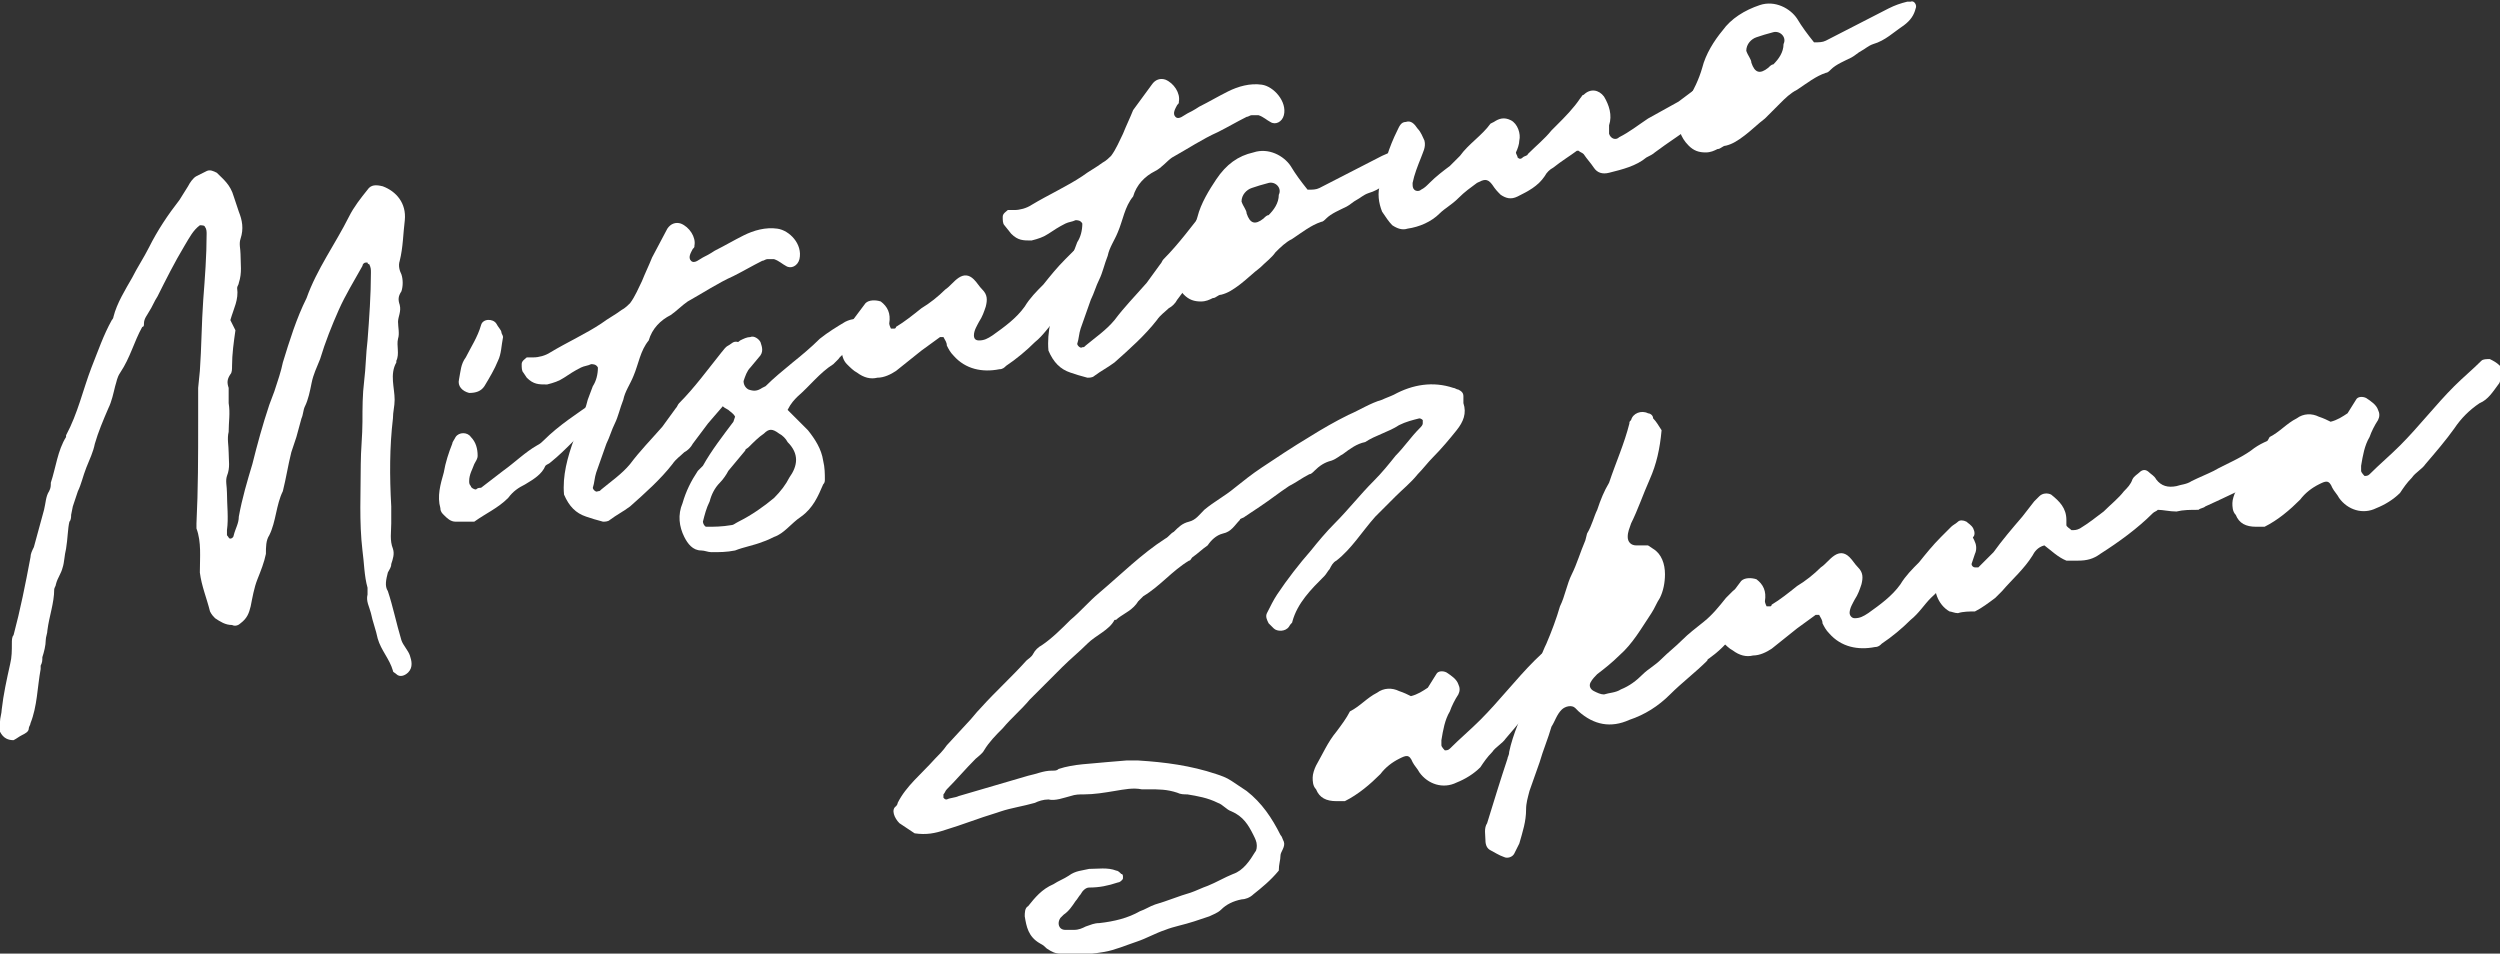 <?xml version="1.0" encoding="utf-8"?>
<!-- Generator: Adobe Illustrator 25.3.1, SVG Export Plug-In . SVG Version: 6.00 Build 0)  -->
<svg version="1.1" id="artwork" xmlns="http://www.w3.org/2000/svg" xmlns:xlink="http://www.w3.org/1999/xlink" x="0px" y="0px"
	 viewBox="0 0 147.6 56.3" style="enable-background:new 0 0 147.6 56.3;" xml:space="preserve">
<rect x="0" y="0" width="147.6" height="56.3" fill="#333333" stroke="none"/>
<style type="text/css">
	.st0{fill:#FFFFFF;}
</style>
<g>
	<g>
		<path class="st0" d="M13.6,18.9c0.1,0.2,0.2,0.4,0.3,0.6c-0.1,0.7-0.2,1.4-0.2,2.1c0,0.2,0,0.4-0.1,0.5c-0.2,0.3-0.2,0.5-0.1,0.8
			c0,0.1,0,0.3,0,0.4c0,0.2,0,0.4,0,0.5c0.1,0.6,0,1.1,0,1.7c-0.1,0.4,0,0.8,0,1.2c0,0.5,0.1,0.9-0.1,1.4c-0.1,0.3,0,0.6,0,1
			c0,0.7,0.1,1.5,0,2.2c0,0.1,0,0.2,0,0.3c0.1,0.1,0.1,0.2,0.2,0.2c0.1,0,0.2-0.1,0.2-0.2c0.1-0.4,0.3-0.7,0.3-1.1
			c0.2-1.1,0.5-2.1,0.8-3.1c0.3-1.2,0.6-2.3,1-3.5c0.1-0.3,0.2-0.5,0.3-0.8c0.2-0.6,0.4-1.2,0.5-1.7c0.4-1.3,0.8-2.6,1.4-3.8
			c0.6-1.7,1.7-3.2,2.5-4.8c0.3-0.6,0.7-1.1,1.1-1.6c0.2-0.3,0.5-0.3,0.9-0.2c0.8,0.3,1.4,1,1.3,2c-0.1,0.8-0.1,1.6-0.3,2.4
			c-0.1,0.3,0,0.6,0.1,0.8c0.1,0.3,0.1,0.7,0,1c-0.2,0.3-0.2,0.5-0.1,0.8c0.1,0.4-0.1,0.7-0.1,1c0,0.3,0.1,0.7,0,1
			c-0.1,0.4,0.1,0.9-0.1,1.3c0,0,0,0.1,0,0.1c-0.4,0.7-0.1,1.5-0.1,2.2c0,0.4-0.1,0.7-0.1,1.1c-0.2,1.7-0.2,3.4-0.1,5.2
			c0,0.3,0,0.6,0,1c0,0.5-0.1,1,0.1,1.5c0.1,0.3,0,0.6-0.1,0.9c0,0.2-0.1,0.3-0.2,0.5c-0.1,0.4-0.2,0.8,0,1.1
			c0.3,0.9,0.5,1.9,0.8,2.9c0.1,0.3,0.4,0.6,0.5,0.9c0.1,0.3,0.2,0.7-0.1,1c-0.2,0.2-0.5,0.3-0.7,0.1c-0.1-0.1-0.2-0.1-0.2-0.2
			c-0.2-0.7-0.7-1.2-0.9-1.9c-0.1-0.5-0.3-1-0.4-1.5c-0.1-0.4-0.3-0.7-0.2-1.1c0-0.1,0-0.3,0-0.4c-0.2-0.7-0.2-1.5-0.3-2.2
			c-0.2-1.7-0.1-3.4-0.1-5.1c0-0.8,0.1-1.7,0.1-2.5c0-0.8,0-1.6,0.1-2.4c0.1-0.8,0.1-1.6,0.2-2.4c0.1-1.3,0.2-2.7,0.2-4
			c0-0.2,0-0.3-0.1-0.5c0,0-0.1,0-0.1-0.1c0,0-0.1,0-0.1,0c-0.1,0-0.2,0.1-0.2,0.2c-0.5,0.9-1,1.7-1.4,2.6c-0.4,0.9-0.8,1.9-1.1,2.9
			c-0.2,0.5-0.4,0.9-0.5,1.4c-0.1,0.5-0.2,1-0.4,1.4c-0.1,0.2-0.1,0.5-0.2,0.7c-0.1,0.4-0.2,0.7-0.3,1.1c-0.1,0.3-0.2,0.6-0.3,0.9
			c-0.2,0.8-0.3,1.5-0.5,2.3c-0.4,0.8-0.4,1.8-0.8,2.6c-0.2,0.3-0.2,0.7-0.2,1.1c-0.1,0.5-0.3,1-0.5,1.5c-0.2,0.5-0.3,1.1-0.4,1.6
			c-0.1,0.4-0.2,0.7-0.6,1c-0.1,0.1-0.3,0.2-0.5,0.1c-0.4,0-0.7-0.2-1-0.4c-0.1-0.1-0.2-0.2-0.3-0.4c-0.2-0.8-0.5-1.5-0.6-2.3
			c0-0.9,0.1-1.8-0.2-2.6c0-0.1,0-0.2,0-0.3c0.1-2,0.1-4,0.1-6c0-0.4,0-0.9,0-1.4c0-0.2,0-0.4,0-0.6l0.1-1c0.1-1.4,0.1-2.8,0.2-4.2
			c0.1-1.3,0.2-2.6,0.2-3.9c0-0.1,0-0.3-0.1-0.4c0-0.1-0.2-0.1-0.3-0.1c-0.4,0.3-0.6,0.7-0.9,1.2c-0.6,1-1.1,2-1.6,3
			c-0.2,0.3-0.3,0.6-0.5,0.9c-0.1,0.2-0.3,0.4-0.3,0.7c0,0.1,0,0.2-0.1,0.2c-0.5,0.9-0.7,1.8-1.3,2.7c-0.2,0.3-0.2,0.5-0.3,0.8
			c-0.1,0.4-0.2,0.9-0.4,1.3c-0.3,0.7-0.6,1.4-0.8,2.1c-0.1,0.5-0.3,0.9-0.5,1.4c-0.2,0.5-0.3,1-0.5,1.4c-0.1,0.3-0.2,0.6-0.3,0.9
			l-0.1,0.5c0,0.1,0,0.3-0.1,0.4C4,31.2,4,31.8,3.9,32.4c-0.1,0.4-0.1,0.8-0.2,1.1c-0.1,0.4-0.3,0.6-0.4,1c0,0.1-0.1,0.2-0.1,0.3
			c0,0.8-0.3,1.6-0.4,2.4c0,0.2-0.1,0.4-0.1,0.6c0,0.3-0.1,0.7-0.2,1c0,0.2,0,0.3-0.1,0.5l0,0.2c-0.2,1.1-0.2,2.2-0.6,3.2
			c0,0.1-0.1,0.2-0.1,0.3c0,0.2-0.2,0.3-0.4,0.4S1,43.6,0.8,43.7c-0.3,0-0.6-0.1-0.8-0.5C0,43,0,42.8,0,42.6c0-0.2,0.1-0.5,0.1-0.7
			c0.1-0.9,0.3-1.8,0.5-2.7c0.1-0.4,0.1-0.8,0.1-1.2c0-0.2,0-0.4,0.1-0.5c0.4-1.5,0.7-3,1-4.6c0-0.2,0.1-0.4,0.2-0.6
			c0.2-0.7,0.4-1.5,0.6-2.2c0.1-0.4,0.1-0.8,0.3-1.1C3,28.8,3,28.7,3,28.5c0.3-0.9,0.4-1.9,0.9-2.7l0-0.1c0.7-1.3,1-2.7,1.5-4
			c0.4-1,0.7-1.9,1.2-2.8c0,0,0.1-0.1,0.1-0.2c0.2-0.8,0.7-1.6,1.1-2.3c0.3-0.6,0.7-1.2,1-1.8c0.5-1,1.1-1.9,1.8-2.8
			c0.2-0.3,0.3-0.5,0.5-0.8c0.1-0.2,0.3-0.5,0.5-0.6c0.2-0.1,0.4-0.2,0.6-0.3c0.2-0.1,0.4,0,0.6,0.1c0.4,0.4,0.8,0.7,1,1.4
			c0.1,0.3,0.2,0.6,0.3,0.9c0.2,0.5,0.3,1,0.1,1.6c-0.1,0.3,0,0.6,0,0.9c0,0.6,0.1,1.1-0.1,1.7c0,0.1-0.1,0.2-0.1,0.3
			C14.1,17.7,13.8,18.2,13.6,18.9z"/>
		<path class="st0" d="M36.2,24.1c-0.1,0.1-0.2,0.3-0.3,0.3c-0.3,0.3-0.7,0.5-1,0.8c-0.3,0.3-0.7,0.5-1,0.8
			c-0.5,0.5-0.9,0.9-1.4,1.3c-0.1,0.1-0.2,0.1-0.3,0.2C32,28,31.5,28.3,31,28.6c-0.4,0.2-0.7,0.4-1,0.8c-0.6,0.6-1.3,0.9-2,1.4
			l-1.1,0c-0.3,0-0.5-0.2-0.7-0.4c-0.1-0.1-0.2-0.2-0.2-0.4c-0.2-0.7,0-1.4,0.2-2.1c0.1-0.6,0.3-1.2,0.5-1.7c0-0.1,0.1-0.2,0.2-0.4
			c0.2-0.3,0.7-0.3,0.9,0c0.3,0.3,0.4,0.7,0.4,1.1c0,0.2-0.1,0.3-0.2,0.5c-0.1,0.3-0.3,0.6-0.3,1c0,0.1,0,0.2,0.1,0.3
			c0,0.1,0.2,0.2,0.3,0.2c0.1-0.1,0.2-0.1,0.3-0.1l1.3-1c0.7-0.5,1.3-1.1,2-1.5c0.2-0.1,0.3-0.2,0.4-0.3c0.9-0.9,2-1.6,3-2.3
			c0.3-0.2,0.7-0.2,1,0C36.3,23.6,36.4,23.9,36.2,24.1z M27.1,22.4c0.1-0.5,0.1-0.9,0.4-1.3c0.3-0.6,0.7-1.2,0.9-1.9
			c0.1-0.4,0.7-0.4,0.9-0.1c0.1,0.2,0.3,0.4,0.3,0.5c0,0.1,0.1,0.2,0.1,0.3c-0.1,0.5-0.1,1-0.3,1.4c-0.2,0.5-0.5,1-0.8,1.5
			c-0.2,0.3-0.5,0.4-0.9,0.4C27.3,23.1,27,22.8,27.1,22.4z"/>
		<path class="st0" d="M47.2,15.3c-0.1,0.4-0.5,0.6-0.8,0.4c-0.2-0.1-0.4-0.3-0.7-0.4c-0.1,0-0.3,0-0.4,0c-0.1,0-0.2,0.1-0.3,0.1
			c-0.6,0.3-1.1,0.6-1.7,0.9c-0.9,0.4-1.8,1-2.7,1.5c-0.3,0.2-0.7,0.6-1,0.8c-0.6,0.3-1.1,0.8-1.3,1.5c-0.5,0.6-0.6,1.4-0.9,2.1
			c-0.2,0.5-0.5,0.9-0.6,1.4c-0.2,0.5-0.3,1-0.5,1.4c-0.2,0.4-0.3,0.8-0.5,1.2c-0.2,0.6-0.4,1.1-0.6,1.7c-0.1,0.3-0.1,0.6-0.2,0.9
			c0,0.1,0.2,0.3,0.3,0.2c0.1,0,0.1,0,0.2-0.1c0.6-0.5,1.2-0.9,1.7-1.5c0.6-0.8,1.2-1.4,1.9-2.2l0.8-1.1c0.1-0.1,0.1-0.2,0.2-0.3
			c0.9-0.9,1.7-2,2.5-3c0.1-0.1,0.2-0.3,0.4-0.4c0.2-0.1,0.3-0.3,0.6-0.2c0.3,0.1,0.5,0.3,0.6,0.6c0,0.3,0.1,0.5,0.1,0.8
			c-0.4,0.5-0.7,1-1,1.5c-0.4,0.7-1,1.3-1.5,1.9c-0.3,0.4-0.6,0.8-0.9,1.2c-0.1,0.2-0.3,0.4-0.5,0.5c-0.2,0.2-0.5,0.4-0.7,0.7
			c-0.7,0.9-1.6,1.7-2.5,2.5c-0.4,0.3-0.8,0.5-1.2,0.8c-0.1,0.1-0.3,0.1-0.4,0.1c-0.4-0.1-0.7-0.2-1-0.3c-0.6-0.2-1-0.6-1.3-1.3
			c-0.1-1.1,0.2-2.2,0.6-3.3c0.3-0.8,0.6-1.5,0.8-2.3c0.1-0.3,0.2-0.5,0.3-0.8c0.2-0.3,0.3-0.7,0.3-1.1c-0.1-0.2-0.3-0.2-0.4-0.2
			c-0.2,0.1-0.4,0.1-0.6,0.2c-0.4,0.2-0.7,0.4-1,0.6c-0.3,0.2-0.6,0.3-1,0.4c-0.5,0-0.8,0-1.2-0.4L30.9,22c-0.1-0.1-0.1-0.3-0.1-0.5
			c0-0.2,0.2-0.3,0.3-0.4c0.1,0,0.3,0,0.4,0c0.3,0,0.7-0.1,1-0.3c1-0.6,2.1-1.1,3-1.7c0.4-0.3,0.8-0.5,1.2-0.8
			c0.2-0.1,0.4-0.3,0.5-0.4c0.3-0.4,0.5-0.9,0.7-1.3c0.2-0.5,0.4-0.9,0.6-1.4l0.9-1.7c0.2-0.3,0.5-0.4,0.8-0.3
			c0.5,0.2,0.9,0.8,0.8,1.3c0,0.1,0,0.1-0.1,0.2c-0.1,0.2-0.3,0.5-0.1,0.7c0.2,0.2,0.5-0.1,0.7-0.2c0.2-0.1,0.4-0.2,0.7-0.4
			c0.6-0.3,1.1-0.6,1.7-0.9c0.6-0.3,1.3-0.5,2-0.4C46.6,13.6,47.4,14.4,47.2,15.3z"/>
		<path class="st0" d="M51.6,19.6c0.1,0.4,0,0.7-0.4,0.8l-0.9,0.3c-0.3,0.1-0.6,0.2-0.8,0.5c-0.1,0.1-0.2,0.2-0.3,0.3
			c-0.8,0.5-1.4,1.3-2.1,1.9c-0.2,0.2-0.4,0.4-0.6,0.8l1.2,1.2c0.4,0.5,0.8,1.1,0.9,1.8c0.1,0.4,0.1,0.8,0.1,1.1
			c0,0.1,0,0.2-0.1,0.3c-0.3,0.7-0.6,1.4-1.3,1.9c-0.6,0.4-1,1-1.6,1.2c-0.2,0.1-0.4,0.2-0.7,0.3c-0.5,0.2-1.1,0.3-1.6,0.5
			c-0.5,0.1-0.9,0.1-1.4,0.1c-0.2,0-0.4-0.1-0.6-0.1c-0.5,0-0.8-0.4-1-0.8c-0.3-0.6-0.4-1.3-0.1-2c0.2-0.7,0.5-1.3,0.9-1.9
			c0.1-0.1,0.2-0.2,0.3-0.3c0.5-0.9,1.2-1.8,1.8-2.6l0.1-0.3c-0.1-0.2-0.3-0.3-0.4-0.4c-0.6-0.3-0.9-0.8-1.1-1.5
			c0-0.2,0-0.4,0.1-0.6c0.4-0.8,1-1.5,1.7-2c0.2-0.1,0.4-0.2,0.6-0.2c0.2-0.1,0.5,0.1,0.6,0.3c0.1,0.3,0.2,0.6-0.1,0.9l-0.5,0.6
			c-0.2,0.2-0.3,0.5-0.4,0.8c0,0.2,0.1,0.4,0.3,0.5c0.3,0.1,0.5,0.1,0.8-0.1l0.2-0.1c0.5-0.5,1-0.9,1.6-1.4c0.5-0.4,1.1-0.9,1.6-1.4
			c0.5-0.4,1-0.7,1.5-1c0.4-0.2,0.7-0.2,1.1-0.1C51.3,19,51.6,19.2,51.6,19.6z M46.5,26.1c-0.1-0.2-0.3-0.4-0.5-0.5
			c-0.4-0.3-0.6-0.3-0.9,0c-0.3,0.2-0.6,0.5-0.9,0.8c-0.1,0.1-0.2,0.1-0.2,0.2L43,27.8c-0.1,0.2-0.3,0.5-0.5,0.7
			c-0.3,0.3-0.5,0.7-0.6,1.1c-0.2,0.4-0.3,0.8-0.4,1.2c0,0.1,0.1,0.3,0.2,0.3c0.5,0,0.9,0,1.5-0.1c0.1,0,0.2-0.1,0.4-0.2
			c0.8-0.4,1.5-0.9,2.1-1.4c0.4-0.4,0.7-0.8,0.9-1.2C47.1,27.5,47.2,26.8,46.5,26.1z"/>
		<path class="st0" d="M64.8,15.3c-0.1,0.2-0.3,0.5-0.4,0.7c-0.2,0.3-0.3,0.5-0.5,0.8c-0.5,0.7-0.9,1.5-1.6,2.1
			c-0.4,0.4-0.7,0.9-1.2,1.3c-0.5,0.5-1.1,1-1.7,1.4c-0.1,0.1-0.2,0.2-0.4,0.2c-1,0.2-2,0-2.7-0.8c-0.2-0.2-0.3-0.4-0.4-0.6
			c0-0.2-0.1-0.3-0.2-0.5c-0.1,0-0.2,0-0.2,0c-0.4,0.3-0.7,0.5-1.1,0.8c-0.5,0.4-1,0.8-1.5,1.2c-0.3,0.2-0.7,0.4-1.1,0.4
			c-0.4,0.1-0.8,0-1.2-0.3c-0.2-0.1-0.4-0.3-0.6-0.5c-0.2-0.2-0.3-0.5-0.3-0.8c0.1-0.5,0.2-1.1,0.5-1.6c0.3-0.4,0.6-0.8,0.9-1.2
			c0.2-0.2,0.6-0.2,0.9-0.1c0.4,0.3,0.6,0.7,0.5,1.3c0,0.1,0.1,0.3,0.1,0.3c0.1,0,0.1,0,0.2,0c0.1,0,0.1-0.1,0.1-0.1
			c0.5-0.3,1-0.7,1.5-1.1c0.5-0.3,1-0.7,1.4-1.1c0.3-0.2,0.5-0.5,0.8-0.7c0.3-0.2,0.6-0.2,0.9,0.1c0.2,0.2,0.3,0.4,0.5,0.6
			c0.3,0.3,0.3,0.6,0.2,1c-0.1,0.3-0.2,0.6-0.4,0.9c-0.1,0.2-0.3,0.5-0.3,0.8c0,0.2,0.1,0.3,0.3,0.3c0.3,0,0.5-0.1,0.8-0.3
			c0.7-0.5,1.4-1,1.9-1.7c0.3-0.5,0.7-0.9,1.1-1.3c0.4-0.5,0.8-1,1.3-1.5c0.2-0.2,0.4-0.4,0.6-0.6c0.1-0.1,0.3-0.2,0.4-0.3
			c0.1-0.1,0.3-0.1,0.5,0c0.1,0.1,0.3,0.2,0.4,0.4C64.8,15,64.8,15.2,64.8,15.3z"/>
		<path class="st0" d="M75.8,6.8c-0.1,0.4-0.5,0.6-0.8,0.4c-0.2-0.1-0.4-0.3-0.7-0.4c-0.1,0-0.3,0-0.4,0c-0.1,0-0.2,0.1-0.3,0.1
			c-0.6,0.3-1.1,0.6-1.7,0.9c-0.9,0.4-1.8,1-2.7,1.5c-0.3,0.2-0.6,0.6-1,0.8c-0.6,0.3-1.1,0.8-1.3,1.5c-0.5,0.6-0.6,1.4-0.9,2.1
			c-0.2,0.5-0.5,0.9-0.6,1.4c-0.2,0.5-0.3,1-0.5,1.4c-0.2,0.4-0.3,0.8-0.5,1.2c-0.2,0.6-0.4,1.1-0.6,1.7c-0.1,0.3-0.1,0.6-0.2,0.9
			c0,0.1,0.2,0.3,0.3,0.2c0.1,0,0.1,0,0.2-0.1c0.6-0.5,1.2-0.9,1.7-1.5c0.6-0.8,1.2-1.4,1.9-2.2l0.8-1.1c0.1-0.1,0.1-0.2,0.2-0.3
			c0.9-0.9,1.7-2,2.5-3c0.1-0.1,0.2-0.3,0.4-0.4c0.2-0.1,0.3-0.3,0.6-0.2c0.3,0.1,0.5,0.3,0.6,0.6c0,0.3,0.1,0.5,0.1,0.8
			c-0.4,0.5-0.7,1-1,1.5c-0.4,0.7-1,1.3-1.5,1.9c-0.3,0.4-0.6,0.8-0.9,1.2c-0.1,0.2-0.3,0.4-0.5,0.5c-0.2,0.2-0.5,0.4-0.7,0.7
			c-0.7,0.9-1.6,1.7-2.5,2.5c-0.4,0.3-0.8,0.5-1.2,0.8c-0.1,0.1-0.3,0.1-0.4,0.1c-0.4-0.1-0.7-0.2-1-0.3c-0.6-0.2-1-0.6-1.3-1.3
			c-0.1-1.1,0.2-2.2,0.6-3.3c0.3-0.8,0.6-1.5,0.8-2.3c0.1-0.3,0.2-0.5,0.3-0.8c0.2-0.3,0.3-0.7,0.3-1.1c-0.1-0.2-0.3-0.2-0.4-0.2
			c-0.2,0.1-0.4,0.1-0.6,0.2c-0.4,0.2-0.7,0.4-1,0.6c-0.3,0.2-0.6,0.3-1,0.4c-0.5,0-0.8,0-1.2-0.4l-0.4-0.5
			c-0.1-0.1-0.1-0.3-0.1-0.5c0-0.2,0.2-0.3,0.3-0.4c0.1,0,0.3,0,0.4,0c0.3,0,0.7-0.1,1-0.3c1-0.6,2.1-1.1,3-1.7
			c0.4-0.3,0.8-0.5,1.2-0.8c0.2-0.1,0.4-0.3,0.5-0.4c0.3-0.4,0.5-0.9,0.7-1.3c0.2-0.5,0.4-0.9,0.6-1.4L68,5c0.2-0.3,0.5-0.4,0.8-0.3
			c0.5,0.2,0.9,0.8,0.8,1.3c0,0.1,0,0.1-0.1,0.2c-0.1,0.2-0.3,0.5-0.1,0.7c0.2,0.2,0.5-0.1,0.7-0.2c0.2-0.1,0.4-0.2,0.7-0.4
			c0.6-0.3,1.1-0.6,1.7-0.9c0.6-0.3,1.3-0.5,2-0.4C75.2,5.1,76,6,75.8,6.8z"/>
		<path class="st0" d="M83.3,9.3c-0.1,0.4-0.3,0.7-0.7,1c-0.6,0.4-1.1,0.9-1.8,1.1c-0.3,0.1-0.5,0.3-0.7,0.4
			c-0.2,0.1-0.4,0.3-0.6,0.4c-0.4,0.2-0.9,0.4-1.2,0.7c-0.1,0.1-0.2,0.2-0.3,0.2c-0.6,0.2-1.1,0.6-1.7,1c-0.4,0.2-0.7,0.5-1,0.8
			c-0.2,0.3-0.6,0.6-0.9,0.9c-0.4,0.3-0.8,0.7-1.2,1c-0.4,0.3-0.7,0.5-1.1,0.6c-0.2,0-0.3,0.2-0.5,0.2c-0.2,0.1-0.4,0.2-0.7,0.2
			c-0.4,0-0.7-0.1-1-0.4c-0.5-0.5-0.7-1.1-0.5-1.8c0.1-0.3,0.2-0.5,0.4-0.8c0.4-0.7,0.7-1.3,0.9-2c0.2-0.8,0.7-1.6,1.1-2.2
			C72.4,9.7,73.1,9.2,74,9c0.9-0.3,1.8,0.2,2.2,0.8c0.3,0.5,0.6,0.9,1,1.4c0.3,0,0.5,0,0.7-0.1l3.7-1.9C82,9,82.4,8.9,82.8,8.9
			c0.1,0,0.2,0,0.2,0C83.2,8.9,83.4,9.1,83.3,9.3z M74.9,10.8c-0.4,0.1-0.7,0.2-1,0.3c-0.3,0.1-0.6,0.4-0.6,0.8
			c0.1,0.3,0.3,0.5,0.3,0.7c0.2,0.6,0.5,0.7,1,0.3c0.1-0.1,0.2-0.2,0.3-0.2c0.3-0.3,0.6-0.7,0.6-1.2C75.7,11.1,75.3,10.7,74.9,10.8z
			"/>
		<path class="st0" d="M102.3,5c-0.1,0.2-0.3,0.4-0.4,0.7c-0.6,0.5-1.2,0.9-1.6,1.5l-0.2,0.1c-0.8,0.6-1.6,1.1-2.4,1.7
			c-0.1,0.1-0.3,0.2-0.5,0.3c-0.6,0.5-1.4,0.7-2.2,0.9c-0.4,0.1-0.7,0-0.9-0.3c-0.2-0.3-0.4-0.5-0.6-0.8c-0.1-0.1-0.2-0.1-0.3-0.2
			c0,0-0.1,0-0.1,0c-0.4,0.3-0.9,0.6-1.4,1c-0.2,0.1-0.4,0.3-0.5,0.5c-0.4,0.6-1,0.9-1.6,1.2c-0.4,0.2-0.7,0.1-1-0.1
			c-0.2-0.2-0.3-0.3-0.5-0.6c-0.3-0.4-0.5-0.3-0.9-0.1c-0.4,0.3-0.7,0.5-1.1,0.9c-0.4,0.4-0.8,0.6-1.1,0.9c-0.5,0.5-1.2,0.8-1.9,0.9
			c-0.3,0.1-0.6,0-0.9-0.2c-0.2-0.2-0.4-0.5-0.6-0.8c-0.2-0.5-0.3-1.1-0.1-1.7c0.2-1.1,0.5-2.1,1-3.1c0.1-0.2,0.2-0.5,0.5-0.5
			c0.3-0.1,0.5,0.1,0.7,0.4c0.2,0.2,0.3,0.5,0.4,0.7c0.1,0.4-0.1,0.7-0.2,1c-0.2,0.5-0.4,1-0.5,1.5c0,0.2,0,0.3,0.1,0.4
			c0.1,0.1,0.3,0.1,0.4,0c0.2-0.1,0.3-0.2,0.5-0.4c0.4-0.4,0.8-0.7,1.2-1c0.2-0.2,0.4-0.4,0.6-0.6c0.5-0.7,1.3-1.2,1.8-1.9l0.2-0.1
			c0.3-0.2,0.6-0.3,1-0.1c0.4,0.2,0.6,0.8,0.5,1.2c0,0.2-0.1,0.5-0.2,0.7c0,0.1,0.1,0.2,0.1,0.3c0.1,0.1,0.2,0.1,0.3,0
			c0.1-0.1,0.3-0.1,0.3-0.2c0.5-0.5,1-0.9,1.4-1.4c0.1-0.1,0.2-0.2,0.3-0.3c0.5-0.5,1-1,1.4-1.6c0.1-0.1,0.1-0.2,0.2-0.2
			c0.4-0.4,0.9-0.3,1.2,0.1c0.3,0.5,0.5,1.1,0.3,1.7c0,0.2,0,0.4,0,0.5c0.1,0.3,0.4,0.4,0.6,0.2c0.6-0.3,1.1-0.7,1.7-1.1L99.1,6
			c0.4-0.3,0.8-0.6,1.2-0.9c0.5-0.4,1-0.9,1.5-1.3c0.3-0.2,0.6-0.1,0.7,0.2C102.5,4.3,102.6,4.6,102.3,5z"/>
		<path class="st0" d="M113.1,0.5c-0.1,0.4-0.3,0.7-0.7,1c-0.6,0.4-1.1,0.9-1.8,1.1c-0.3,0.1-0.5,0.3-0.7,0.4
			c-0.2,0.1-0.4,0.3-0.6,0.4c-0.4,0.2-0.9,0.4-1.2,0.7c-0.1,0.1-0.2,0.2-0.3,0.2c-0.6,0.2-1.1,0.6-1.7,1c-0.4,0.2-0.7,0.5-1,0.8
			c-0.3,0.3-0.6,0.6-0.9,0.9c-0.4,0.3-0.8,0.7-1.2,1c-0.4,0.3-0.7,0.5-1.1,0.6c-0.2,0-0.3,0.2-0.5,0.2c-0.2,0.1-0.4,0.2-0.7,0.2
			c-0.4,0-0.7-0.1-1-0.4c-0.5-0.5-0.7-1.1-0.5-1.8c0.1-0.3,0.2-0.5,0.4-0.8c0.4-0.7,0.7-1.3,0.9-2c0.2-0.8,0.7-1.6,1.2-2.2
			c0.5-0.7,1.3-1.2,2.2-1.5c0.9-0.3,1.8,0.2,2.2,0.8c0.3,0.5,0.6,0.9,1,1.4c0.3,0,0.5,0,0.7-0.1l3.7-1.9c0.4-0.2,0.7-0.3,1.1-0.4
			c0.1,0,0.2,0,0.2,0C113,0,113.2,0.3,113.1,0.5z M104.7,1.9c-0.4,0.1-0.7,0.2-1,0.3c-0.3,0.1-0.6,0.4-0.6,0.8
			c0.1,0.3,0.3,0.5,0.3,0.7c0.2,0.6,0.5,0.7,1,0.3c0.1-0.1,0.2-0.2,0.3-0.2c0.3-0.3,0.6-0.7,0.6-1.2C105.5,2.2,105.1,1.8,104.7,1.9z
			"/>
		<path class="st0" d="M54,49.2c-0.3-0.2-0.6-0.4-0.9-0.6c-0.3-0.3-0.5-0.8-0.2-1c0,0,0.1-0.1,0.1-0.2c0.5-1,1.4-1.7,2.2-2.6
			c0.2-0.2,0.5-0.5,0.7-0.8l1.2-1.3c0.3-0.3,0.5-0.6,0.8-0.9c0.9-1,1.8-1.8,2.7-2.8c0.1-0.1,0.3-0.2,0.4-0.4
			c0.1-0.2,0.3-0.4,0.5-0.5c0.6-0.4,1.2-1,1.7-1.5c0.6-0.5,1.1-1.1,1.7-1.6c1.3-1.1,2.5-2.3,3.9-3.2c0.2-0.1,0.3-0.3,0.5-0.4
			c0.3-0.3,0.5-0.5,0.9-0.6s0.6-0.4,0.9-0.7c0.6-0.5,1.2-0.8,1.8-1.3c0.5-0.4,1-0.8,1.6-1.2c0.9-0.6,1.8-1.2,2.8-1.8
			c0.8-0.5,1.5-0.9,2.3-1.3c0.7-0.3,1.3-0.7,2-0.9c0.2-0.1,0.5-0.2,0.7-0.3c1.1-0.6,2.3-0.8,3.5-0.4c0.1,0,0.2,0.1,0.3,0.1
			c0.2,0.1,0.3,0.2,0.3,0.4c0,0.1,0,0.3,0,0.4c0.2,0.6,0,1.1-0.4,1.6c-0.4,0.5-0.9,1.1-1.4,1.6c-0.3,0.3-0.6,0.7-0.9,1
			c-0.4,0.5-0.9,0.9-1.3,1.3c-0.4,0.4-0.8,0.8-1.2,1.2c-0.8,0.9-1.4,1.9-2.3,2.6c-0.2,0.1-0.3,0.3-0.4,0.5c-0.1,0.1-0.2,0.3-0.3,0.4
			c-0.8,0.8-1.6,1.6-1.9,2.7c0,0.1-0.1,0.1-0.2,0.3c-0.2,0.3-0.7,0.3-0.9,0.1c-0.1-0.1-0.2-0.2-0.3-0.3c-0.1-0.2-0.2-0.4-0.1-0.6
			c0.2-0.4,0.4-0.8,0.6-1.1c0.6-0.9,1.3-1.8,2-2.6c0.4-0.5,0.9-1.1,1.4-1.6c0.8-0.8,1.5-1.7,2.3-2.5c0.5-0.5,0.9-1,1.3-1.5
			c0.5-0.5,0.9-1.1,1.4-1.6c0.1-0.1,0.2-0.2,0.2-0.3c0-0.1,0-0.2,0-0.2c0,0-0.1-0.1-0.2-0.1c-0.4,0.1-0.8,0.2-1.2,0.4
			c-0.6,0.4-1.4,0.6-2,1c-0.5,0.1-0.9,0.4-1.3,0.7c-0.2,0.1-0.4,0.3-0.7,0.4c-0.4,0.1-0.7,0.3-1,0.6c-0.1,0.1-0.2,0.2-0.3,0.2
			c-0.4,0.2-0.8,0.5-1.2,0.7c-0.6,0.4-1.1,0.8-1.7,1.2c-0.3,0.2-0.6,0.4-0.9,0.6c-0.1,0.1-0.3,0.1-0.3,0.2c-0.3,0.3-0.5,0.7-1,0.8
			c-0.4,0.1-0.7,0.4-0.9,0.7c-0.3,0.2-0.6,0.5-0.9,0.7c-0.1,0.1-0.1,0.2-0.2,0.2c-1,0.6-1.7,1.5-2.7,2.1c-0.1,0.1-0.2,0.2-0.3,0.3
			c-0.3,0.5-0.8,0.7-1.2,1c-0.1,0.1-0.1,0.1-0.2,0.1c-0.3,0.6-1.1,0.9-1.6,1.4c-0.5,0.5-1,0.9-1.5,1.4l-0.4,0.4
			c-0.5,0.5-1,1-1.5,1.5c-0.5,0.6-1.1,1.1-1.6,1.7c-0.4,0.4-0.8,0.8-1.1,1.3c-0.1,0.2-0.4,0.4-0.5,0.5c-0.6,0.6-1.1,1.2-1.7,1.8
			c-0.1,0.1-0.1,0.2-0.2,0.3c0,0,0,0.1,0,0.2c0.1,0.1,0.1,0.1,0.2,0.1c0.2-0.1,0.5-0.1,0.7-0.2l4.1-1.2c0.5-0.1,0.9-0.3,1.4-0.3
			c0.2,0,0.3,0,0.4-0.1c0.9-0.3,1.9-0.3,2.8-0.4l1.2-0.1c0.2,0,0.5,0,0.7,0c1.6,0.1,3.1,0.3,4.6,0.8c0.3,0.1,0.6,0.2,0.9,0.4
			c0.3,0.2,0.6,0.4,0.9,0.6c0.9,0.7,1.5,1.6,2,2.6c0.1,0.1,0.1,0.2,0.2,0.4c0.1,0.3-0.2,0.6-0.2,0.8c0,0.3-0.1,0.5-0.1,0.9
			C75,52,74.5,52.4,74,52.8c-0.2,0.2-0.5,0.3-0.7,0.3c-0.5,0.1-0.9,0.3-1.2,0.6c-0.2,0.2-0.5,0.3-0.7,0.4l-0.9,0.3
			c-0.6,0.2-1.2,0.3-1.7,0.5c-0.6,0.2-1.1,0.5-1.7,0.7c-0.6,0.2-1.3,0.5-1.9,0.6c-0.6,0.1-1.3,0.2-1.9,0.1c-0.2,0-0.5,0-0.7,0
			c-0.3,0-0.5-0.1-0.8-0.3c-0.1-0.1-0.2-0.2-0.4-0.3c-0.7-0.4-0.8-1-0.9-1.6c0-0.2,0-0.5,0.2-0.6c0.4-0.5,0.8-1,1.5-1.3
			c0.3-0.2,0.6-0.3,0.9-0.5c0.4-0.3,0.8-0.3,1.2-0.4c0.5,0,1.1-0.1,1.6,0.1c0.1,0,0.2,0.1,0.3,0.2c0.1,0,0.1,0.1,0.1,0.2
			c0,0.1,0,0.1-0.1,0.2c0,0-0.1,0.1-0.2,0.1c-0.6,0.2-1.1,0.3-1.7,0.3c-0.2,0-0.4,0.2-0.5,0.4c-0.1,0.1-0.2,0.3-0.3,0.4
			c-0.2,0.3-0.4,0.6-0.7,0.8c-0.1,0.1-0.1,0.1-0.2,0.2c-0.2,0.3-0.1,0.7,0.3,0.7c0.2,0,0.4,0,0.5,0c0.3,0,0.5-0.1,0.7-0.2
			c0.3-0.1,0.5-0.2,0.8-0.2c0.9-0.1,1.7-0.3,2.4-0.7c0.3-0.1,0.6-0.3,0.9-0.4c0.7-0.2,1.4-0.5,2.1-0.7c0.3-0.1,0.7-0.3,1-0.4
			c0.5-0.2,1-0.5,1.5-0.7c0.6-0.2,1-0.8,1.3-1.3c0.1-0.1,0.1-0.3,0.1-0.4c0-0.2-0.1-0.4-0.2-0.6c-0.3-0.6-0.6-1.1-1.3-1.4
			c-0.3-0.1-0.5-0.4-0.8-0.5c-0.6-0.3-1.2-0.4-1.8-0.5c-0.2,0-0.4,0-0.6-0.1c-0.6-0.2-1.1-0.2-1.7-0.2c-0.1,0-0.3,0-0.4,0
			c-0.5-0.1-1,0-1.6,0.1c-0.6,0.1-1.2,0.2-1.8,0.2c-0.3,0-0.5,0-0.8,0.1c-0.4,0.1-0.9,0.3-1.3,0.2c-0.3,0-0.6,0.1-0.8,0.2
			c-0.7,0.2-1.4,0.3-2,0.5L58.8,48c-1,0.3-2,0.7-3,1C55.2,49.2,54.7,49.3,54,49.2z"/>
		<path class="st0" d="M93.2,38.9c-0.3,0.4-0.6,0.9-1.1,1.1c-0.6,0.4-1.1,0.9-1.5,1.5c-0.5,0.7-1.1,1.4-1.7,2.1
			c-0.2,0.3-0.6,0.5-0.8,0.8c-0.3,0.3-0.5,0.6-0.7,0.9c-0.4,0.4-0.9,0.7-1.4,0.9c-0.8,0.4-1.7,0.1-2.2-0.6c-0.1-0.2-0.3-0.4-0.4-0.6
			c-0.2-0.5-0.4-0.4-0.8-0.2c-0.4,0.2-0.8,0.5-1.1,0.9c-0.6,0.6-1.3,1.2-2.1,1.6c-0.2,0-0.4,0-0.5,0c-0.6,0-1-0.2-1.2-0.7
			c-0.2-0.2-0.2-0.5-0.2-0.7c0-0.2,0.1-0.5,0.2-0.7c0.4-0.7,0.7-1.4,1.2-2c0.3-0.4,0.6-0.8,0.8-1.2c0.6-0.3,1-0.8,1.6-1.1
			c0.4-0.3,0.9-0.3,1.3-0.1c0.3,0.1,0.5,0.2,0.7,0.3c0.4-0.1,0.7-0.3,1-0.5c0.2-0.3,0.3-0.5,0.5-0.8c0.1-0.2,0.4-0.2,0.6-0.1
			c0.3,0.2,0.6,0.4,0.7,0.7c0.1,0.2,0.1,0.4,0,0.6c-0.2,0.3-0.4,0.7-0.5,1c-0.3,0.5-0.4,1.1-0.5,1.7c0,0.1,0,0.2,0,0.3
			c0,0.1,0.2,0.3,0.2,0.3c0.1,0,0.2,0,0.3-0.1c0.6-0.6,1.2-1.1,1.8-1.7c1.1-1.1,2.1-2.4,3.2-3.5c0.5-0.5,1.1-1,1.6-1.5
			c0.1-0.1,0.3-0.1,0.5-0.1c0.2,0.1,0.4,0.2,0.6,0.4S93.3,38.7,93.2,38.9z"/>
		<path class="st0" d="M103.7,35.6c0,0.3-0.1,0.5-0.4,0.7c-0.2,0.2-0.4,0.5-0.6,0.7c-0.5,0.7-1,1.3-1.7,1.8
			c-0.1,0.1-0.2,0.1-0.2,0.2c-0.7,0.7-1.5,1.3-2.2,2c-0.7,0.7-1.5,1.2-2.4,1.5c-1.1,0.5-2.1,0.3-3-0.5l-0.2-0.2
			c-0.2-0.2-0.6-0.1-0.8,0.1c-0.3,0.3-0.4,0.7-0.6,1c-0.2,0.7-0.5,1.4-0.7,2.1c-0.2,0.6-0.4,1.1-0.6,1.7c-0.1,0.4-0.2,0.7-0.2,1.1
			c0,0.7-0.2,1.3-0.4,2c-0.1,0.2-0.2,0.4-0.3,0.6c-0.1,0.2-0.4,0.3-0.6,0.2c-0.3-0.1-0.6-0.3-0.8-0.4c-0.2-0.1-0.3-0.3-0.3-0.6
			c0-0.3-0.1-0.7,0.1-1c0.4-1.3,0.8-2.6,1.2-3.8c0-0.1,0.1-0.2,0.1-0.4c0.1-0.5,0.3-1.1,0.5-1.6c0.2-0.6,0.4-1.1,0.6-1.7
			c0.1-0.2,0.2-0.4,0.2-0.6c0.1-0.2,0.2-0.4,0.2-0.6c0.2-0.6,0.4-1.3,0.7-1.9c0.3-0.7,0.6-1.5,0.8-2.2c0.3-0.6,0.4-1.3,0.7-1.9
			c0.3-0.6,0.5-1.3,0.8-2l0.1-0.4c0.3-0.5,0.4-1,0.6-1.4c0.2-0.6,0.4-1.1,0.7-1.6c0.4-1.2,0.9-2.3,1.2-3.5c0-0.1,0-0.1,0.1-0.2
			c0.1-0.4,0.6-0.6,1-0.4c0.1,0,0.3,0.1,0.3,0.3c0.2,0.2,0.3,0.4,0.5,0.7c-0.1,1.1-0.3,2-0.7,2.9c-0.4,0.9-0.7,1.8-1.1,2.6
			c-0.1,0.3-0.2,0.5-0.2,0.8c0,0.3,0.2,0.5,0.5,0.5c0.1,0,0.2,0,0.3,0c0.1,0,0.2,0,0.4,0l0.3,0.2c0.5,0.3,0.7,0.9,0.7,1.5
			c0,0.5-0.1,1-0.3,1.4c-0.2,0.3-0.3,0.6-0.5,0.9c-0.6,0.9-1.1,1.8-1.9,2.5c-0.4,0.4-0.9,0.8-1.3,1.1c-0.1,0.1-0.3,0.3-0.4,0.5
			c-0.1,0.2,0,0.4,0.2,0.5c0.2,0.1,0.4,0.2,0.6,0.2c0.3-0.1,0.7-0.1,1-0.3c0.5-0.2,0.9-0.5,1.3-0.9c0.3-0.3,0.7-0.5,1.1-0.9
			c0.4-0.4,0.8-0.7,1.2-1.1c0.4-0.4,0.8-0.7,1.3-1.1c0.5-0.4,0.9-0.9,1.3-1.4l0.4-0.4c0.1-0.1,0.2-0.1,0.3-0.2
			c0.3-0.1,0.6-0.3,0.9-0.1C103.8,34.9,103.8,35.2,103.7,35.6z"/>
		<path class="st0" d="M116.5,31.7c-0.1,0.2-0.3,0.5-0.4,0.7c-0.2,0.3-0.3,0.5-0.5,0.8c-0.5,0.7-0.9,1.5-1.6,2.1
			c-0.4,0.4-0.7,0.9-1.2,1.3c-0.5,0.5-1.1,1-1.7,1.4c-0.1,0.1-0.2,0.2-0.4,0.2c-1,0.2-2,0-2.7-0.8c-0.2-0.2-0.3-0.4-0.4-0.6
			c0-0.2-0.1-0.3-0.2-0.5c-0.1,0-0.2,0-0.2,0c-0.4,0.3-0.7,0.5-1.1,0.8c-0.5,0.4-1,0.8-1.5,1.2c-0.3,0.2-0.7,0.4-1.1,0.4
			c-0.4,0.1-0.8,0-1.2-0.3c-0.2-0.1-0.4-0.3-0.6-0.5c-0.2-0.2-0.3-0.5-0.3-0.8c0.1-0.5,0.2-1.1,0.5-1.6c0.3-0.4,0.6-0.8,0.9-1.2
			c0.2-0.2,0.6-0.2,0.9-0.1c0.4,0.3,0.6,0.7,0.5,1.3c0,0.1,0.1,0.3,0.1,0.3c0.1,0,0.1,0,0.2,0c0.1,0,0.1-0.1,0.1-0.1
			c0.5-0.3,1-0.7,1.5-1.1c0.5-0.3,1-0.7,1.4-1.1c0.3-0.2,0.5-0.5,0.8-0.7c0.3-0.2,0.6-0.2,0.9,0.1c0.2,0.2,0.3,0.4,0.5,0.6
			c0.3,0.3,0.3,0.6,0.2,1c-0.1,0.3-0.2,0.6-0.4,0.9c-0.1,0.2-0.3,0.5-0.3,0.8c0,0.1,0.1,0.3,0.3,0.3c0.3,0,0.5-0.1,0.8-0.3
			c0.7-0.5,1.4-1,1.9-1.7c0.3-0.5,0.7-0.9,1.1-1.3c0.4-0.5,0.8-1,1.3-1.5c0.2-0.2,0.4-0.4,0.6-0.6c0.1-0.1,0.3-0.2,0.4-0.3
			c0.1-0.1,0.3-0.1,0.5,0c0.1,0.1,0.3,0.2,0.4,0.4C116.6,31.4,116.6,31.6,116.5,31.7z"/>
		<path class="st0" d="M135.5,26.6c-0.2,0.3-0.3,0.5-0.6,0.7c-0.6,0.5-1.2,1-1.9,1.3c-0.9,0.4-1.9,0.9-2.8,1.3
			c-0.1,0.1-0.3,0.1-0.4,0.2c-0.5,0-0.9,0-1.3,0.1c-0.4,0-0.8-0.1-1.1-0.1c-0.1,0.1-0.2,0.1-0.3,0.2c-0.9,0.9-2,1.7-3.1,2.4
			c-0.4,0.3-0.8,0.4-1.3,0.4l-0.7,0c-0.5-0.2-0.9-0.6-1.3-0.9c-0.4,0.1-0.6,0.4-0.7,0.6c-0.5,0.8-1.2,1.4-1.8,2.1
			c-0.1,0.1-0.2,0.2-0.4,0.4c-0.4,0.3-0.8,0.6-1.2,0.8c-0.3,0-0.7,0-1,0.1c-0.2,0-0.4-0.1-0.5-0.1c-0.7-0.4-1-1.3-0.8-2
			c0.3-0.9,0.6-1.7,0.9-2.6c0.1-0.3,0.7-0.4,0.9-0.2c0.2,0.2,0.4,0.4,0.5,0.7c0.1,0.2,0.1,0.5,0,0.7l-0.2,0.6c0,0.1,0.1,0.2,0.2,0.2
			c0.1,0,0.2,0,0.2,0c0.3-0.3,0.6-0.6,0.9-0.9c0.5-0.7,1.1-1.4,1.7-2.1l0.7-0.9c0.1-0.1,0.2-0.2,0.3-0.3c0.2-0.2,0.5-0.2,0.7-0.1
			c0.5,0.4,0.9,0.8,0.9,1.5l0,0.3c0,0.1,0.2,0.2,0.3,0.3c0.2,0,0.3,0,0.5-0.1c0.5-0.3,1-0.7,1.4-1c0.4-0.4,0.9-0.8,1.2-1.2
			c0.2-0.2,0.4-0.4,0.5-0.7c0.1-0.2,0.3-0.3,0.4-0.4c0.2-0.2,0.4-0.2,0.6,0c0.1,0.1,0.3,0.2,0.4,0.4c0.3,0.4,0.7,0.5,1.2,0.4
			c0.3-0.1,0.6-0.1,0.9-0.3c0.4-0.2,0.9-0.4,1.3-0.6c0.7-0.4,1.5-0.7,2.2-1.2c0.5-0.4,1-0.6,1.6-0.8c0.2-0.1,0.4,0,0.6,0.1
			c0.1,0.1,0.2,0.2,0.2,0.3C135.6,26.3,135.6,26.5,135.5,26.6z"/>
		<path class="st0" d="M147.5,22.7c-0.3,0.4-0.6,0.9-1.1,1.1c-0.6,0.4-1.1,0.9-1.5,1.5c-0.5,0.7-1.1,1.4-1.7,2.1
			c-0.2,0.3-0.6,0.5-0.8,0.8c-0.3,0.3-0.5,0.6-0.7,0.9c-0.4,0.4-0.9,0.7-1.4,0.9c-0.8,0.4-1.7,0.1-2.2-0.6c-0.1-0.2-0.3-0.4-0.4-0.6
			c-0.2-0.5-0.4-0.4-0.8-0.2c-0.4,0.2-0.8,0.5-1.1,0.9c-0.6,0.6-1.3,1.2-2.1,1.6c-0.2,0-0.4,0-0.5,0c-0.6,0-1-0.2-1.2-0.7
			c-0.2-0.2-0.2-0.5-0.2-0.7c0-0.2,0.1-0.5,0.2-0.7c0.4-0.7,0.7-1.4,1.2-2c0.3-0.4,0.6-0.8,0.8-1.2c0.6-0.3,1-0.8,1.6-1.1
			c0.4-0.3,0.9-0.3,1.3-0.1c0.3,0.1,0.5,0.2,0.7,0.3c0.4-0.1,0.7-0.3,1-0.5c0.2-0.3,0.3-0.5,0.5-0.8c0.1-0.2,0.4-0.2,0.6-0.1
			c0.3,0.2,0.6,0.4,0.7,0.7c0.1,0.2,0.1,0.4,0,0.6c-0.2,0.3-0.4,0.7-0.5,1c-0.3,0.5-0.4,1.1-0.5,1.7c0,0.1,0,0.2,0,0.3
			c0,0.1,0.2,0.3,0.2,0.3c0.1,0,0.2,0,0.3-0.1c0.6-0.6,1.2-1.1,1.8-1.7c1.1-1.1,2.1-2.4,3.2-3.5c0.5-0.5,1.1-1,1.6-1.5
			c0.1-0.1,0.3-0.1,0.5-0.1c0.2,0.1,0.4,0.2,0.6,0.4C147.6,22.1,147.7,22.5,147.5,22.7z"/>
	</g>
</g>
</svg>
